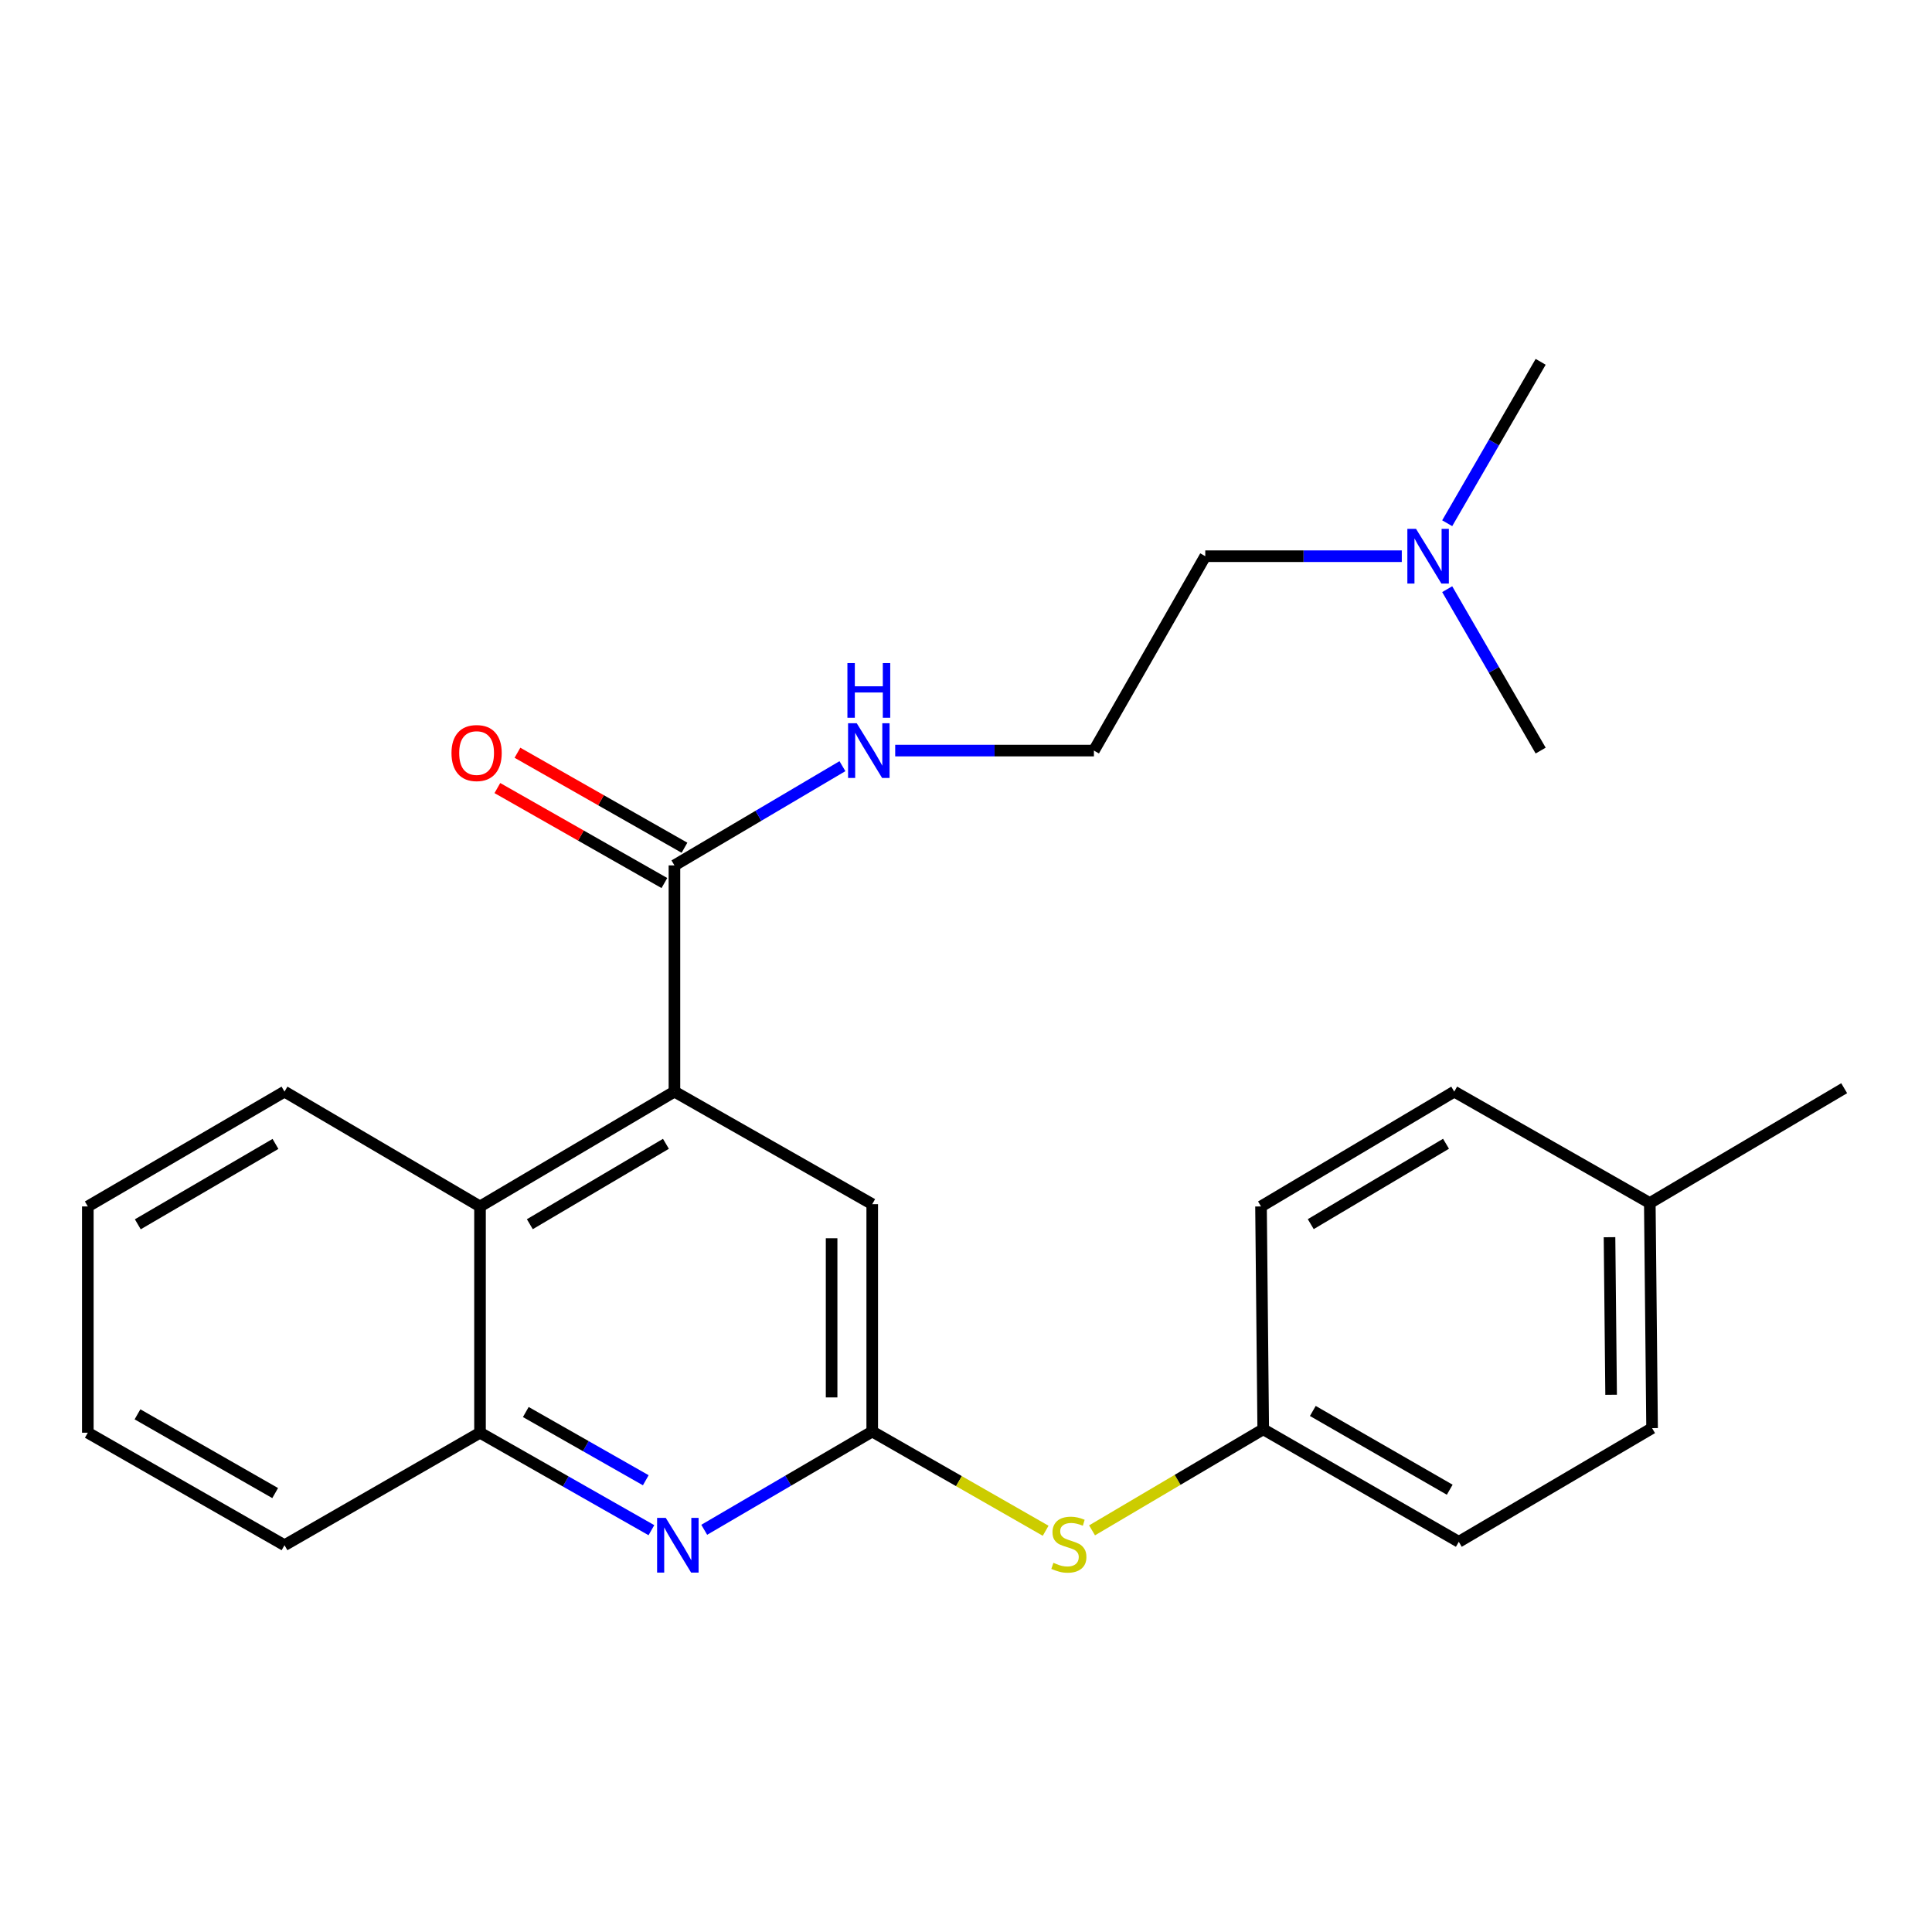 <?xml version='1.0' encoding='iso-8859-1'?>
<svg version='1.1' baseProfile='full'
              xmlns='http://www.w3.org/2000/svg'
                      xmlns:rdkit='http://www.rdkit.org/xml'
                      xmlns:xlink='http://www.w3.org/1999/xlink'
                  xml:space='preserve'
width='1000px' height='1000px' viewBox='0 0 1000 1000'>
<!-- END OF HEADER -->
<rect style='opacity:1.0;fill:#FFFFFF;stroke:none' width='1000' height='1000' x='0' y='0'> </rect>
<path class='bond-2' d='M 349.088,565.018 L 349.088,447.924' style='fill:none;fill-rule:evenodd;stroke:#000000;stroke-width:6px;stroke-linecap:butt;stroke-linejoin:miter;stroke-opacity:1' />
<path class='bond-3' d='M 349.088,565.018 L 248.453,624.453' style='fill:none;fill-rule:evenodd;stroke:#000000;stroke-width:6px;stroke-linecap:butt;stroke-linejoin:miter;stroke-opacity:1' />
<path class='bond-3' d='M 344.686,592.038 L 274.241,633.643' style='fill:none;fill-rule:evenodd;stroke:#000000;stroke-width:6px;stroke-linecap:butt;stroke-linejoin:miter;stroke-opacity:1' />
<path class='bond-5' d='M 349.088,565.018 L 451.464,623.273' style='fill:none;fill-rule:evenodd;stroke:#000000;stroke-width:6px;stroke-linecap:butt;stroke-linejoin:miter;stroke-opacity:1' />
<path class='bond-0' d='M 364.506,791.816 L 407.985,766.384' style='fill:none;fill-rule:evenodd;stroke:#0000FF;stroke-width:6px;stroke-linecap:butt;stroke-linejoin:miter;stroke-opacity:1' />
<path class='bond-0' d='M 407.985,766.384 L 451.464,740.951' style='fill:none;fill-rule:evenodd;stroke:#000000;stroke-width:6px;stroke-linecap:butt;stroke-linejoin:miter;stroke-opacity:1' />
<path class='bond-25' d='M 337.167,792.02 L 292.81,766.795' style='fill:none;fill-rule:evenodd;stroke:#0000FF;stroke-width:6px;stroke-linecap:butt;stroke-linejoin:miter;stroke-opacity:1' />
<path class='bond-25' d='M 292.81,766.795 L 248.453,741.571' style='fill:none;fill-rule:evenodd;stroke:#000000;stroke-width:6px;stroke-linecap:butt;stroke-linejoin:miter;stroke-opacity:1' />
<path class='bond-25' d='M 334.254,766.175 L 303.204,748.518' style='fill:none;fill-rule:evenodd;stroke:#0000FF;stroke-width:6px;stroke-linecap:butt;stroke-linejoin:miter;stroke-opacity:1' />
<path class='bond-25' d='M 303.204,748.518 L 272.155,730.86' style='fill:none;fill-rule:evenodd;stroke:#000000;stroke-width:6px;stroke-linecap:butt;stroke-linejoin:miter;stroke-opacity:1' />
<path class='bond-1' d='M 451.464,740.951 L 451.464,623.273' style='fill:none;fill-rule:evenodd;stroke:#000000;stroke-width:6px;stroke-linecap:butt;stroke-linejoin:miter;stroke-opacity:1' />
<path class='bond-1' d='M 430.437,723.3 L 430.437,640.925' style='fill:none;fill-rule:evenodd;stroke:#000000;stroke-width:6px;stroke-linecap:butt;stroke-linejoin:miter;stroke-opacity:1' />
<path class='bond-6' d='M 451.464,740.951 L 496.348,766.636' style='fill:none;fill-rule:evenodd;stroke:#000000;stroke-width:6px;stroke-linecap:butt;stroke-linejoin:miter;stroke-opacity:1' />
<path class='bond-6' d='M 496.348,766.636 L 541.232,792.321' style='fill:none;fill-rule:evenodd;stroke:#CCCC00;stroke-width:6px;stroke-linecap:butt;stroke-linejoin:miter;stroke-opacity:1' />
<path class='bond-7' d='M 354.285,438.785 L 311.058,414.203' style='fill:none;fill-rule:evenodd;stroke:#000000;stroke-width:6px;stroke-linecap:butt;stroke-linejoin:miter;stroke-opacity:1' />
<path class='bond-7' d='M 311.058,414.203 L 267.831,389.621' style='fill:none;fill-rule:evenodd;stroke:#FF0000;stroke-width:6px;stroke-linecap:butt;stroke-linejoin:miter;stroke-opacity:1' />
<path class='bond-7' d='M 343.891,457.063 L 300.664,432.481' style='fill:none;fill-rule:evenodd;stroke:#000000;stroke-width:6px;stroke-linecap:butt;stroke-linejoin:miter;stroke-opacity:1' />
<path class='bond-7' d='M 300.664,432.481 L 257.437,407.899' style='fill:none;fill-rule:evenodd;stroke:#FF0000;stroke-width:6px;stroke-linecap:butt;stroke-linejoin:miter;stroke-opacity:1' />
<path class='bond-8' d='M 349.088,447.924 L 392.564,422.247' style='fill:none;fill-rule:evenodd;stroke:#000000;stroke-width:6px;stroke-linecap:butt;stroke-linejoin:miter;stroke-opacity:1' />
<path class='bond-8' d='M 392.564,422.247 L 436.039,396.57' style='fill:none;fill-rule:evenodd;stroke:#0000FF;stroke-width:6px;stroke-linecap:butt;stroke-linejoin:miter;stroke-opacity:1' />
<path class='bond-4' d='M 248.453,624.453 L 248.453,741.571' style='fill:none;fill-rule:evenodd;stroke:#000000;stroke-width:6px;stroke-linecap:butt;stroke-linejoin:miter;stroke-opacity:1' />
<path class='bond-17' d='M 248.453,624.453 L 147.258,565.018' style='fill:none;fill-rule:evenodd;stroke:#000000;stroke-width:6px;stroke-linecap:butt;stroke-linejoin:miter;stroke-opacity:1' />
<path class='bond-18' d='M 248.453,741.571 L 147.258,799.802' style='fill:none;fill-rule:evenodd;stroke:#000000;stroke-width:6px;stroke-linecap:butt;stroke-linejoin:miter;stroke-opacity:1' />
<path class='bond-9' d='M 565.244,792.109 L 609.544,765.952' style='fill:none;fill-rule:evenodd;stroke:#CCCC00;stroke-width:6px;stroke-linecap:butt;stroke-linejoin:miter;stroke-opacity:1' />
<path class='bond-9' d='M 609.544,765.952 L 653.844,739.795' style='fill:none;fill-rule:evenodd;stroke:#000000;stroke-width:6px;stroke-linecap:butt;stroke-linejoin:miter;stroke-opacity:1' />
<path class='bond-16' d='M 463.353,388.501 L 514.781,388.501' style='fill:none;fill-rule:evenodd;stroke:#0000FF;stroke-width:6px;stroke-linecap:butt;stroke-linejoin:miter;stroke-opacity:1' />
<path class='bond-16' d='M 514.781,388.501 L 566.21,388.501' style='fill:none;fill-rule:evenodd;stroke:#000000;stroke-width:6px;stroke-linecap:butt;stroke-linejoin:miter;stroke-opacity:1' />
<path class='bond-12' d='M 653.844,739.795 L 652.699,624.453' style='fill:none;fill-rule:evenodd;stroke:#000000;stroke-width:6px;stroke-linecap:butt;stroke-linejoin:miter;stroke-opacity:1' />
<path class='bond-13' d='M 653.844,739.795 L 755.074,798.038' style='fill:none;fill-rule:evenodd;stroke:#000000;stroke-width:6px;stroke-linecap:butt;stroke-linejoin:miter;stroke-opacity:1' />
<path class='bond-13' d='M 679.514,730.306 L 750.376,771.077' style='fill:none;fill-rule:evenodd;stroke:#000000;stroke-width:6px;stroke-linecap:butt;stroke-linejoin:miter;stroke-opacity:1' />
<path class='bond-10' d='M 725.564,287.89 L 674.705,287.89' style='fill:none;fill-rule:evenodd;stroke:#0000FF;stroke-width:6px;stroke-linecap:butt;stroke-linejoin:miter;stroke-opacity:1' />
<path class='bond-10' d='M 674.705,287.89 L 623.846,287.89' style='fill:none;fill-rule:evenodd;stroke:#000000;stroke-width:6px;stroke-linecap:butt;stroke-linejoin:miter;stroke-opacity:1' />
<path class='bond-20' d='M 749.069,270.823 L 773.256,229.051' style='fill:none;fill-rule:evenodd;stroke:#0000FF;stroke-width:6px;stroke-linecap:butt;stroke-linejoin:miter;stroke-opacity:1' />
<path class='bond-20' d='M 773.256,229.051 L 797.443,187.278' style='fill:none;fill-rule:evenodd;stroke:#000000;stroke-width:6px;stroke-linecap:butt;stroke-linejoin:miter;stroke-opacity:1' />
<path class='bond-21' d='M 749.069,304.956 L 773.256,346.729' style='fill:none;fill-rule:evenodd;stroke:#0000FF;stroke-width:6px;stroke-linecap:butt;stroke-linejoin:miter;stroke-opacity:1' />
<path class='bond-21' d='M 773.256,346.729 L 797.443,388.501' style='fill:none;fill-rule:evenodd;stroke:#000000;stroke-width:6px;stroke-linecap:butt;stroke-linejoin:miter;stroke-opacity:1' />
<path class='bond-11' d='M 853.934,622.689 L 855.114,739.199' style='fill:none;fill-rule:evenodd;stroke:#000000;stroke-width:6px;stroke-linecap:butt;stroke-linejoin:miter;stroke-opacity:1' />
<path class='bond-11' d='M 833.085,640.379 L 833.911,721.936' style='fill:none;fill-rule:evenodd;stroke:#000000;stroke-width:6px;stroke-linecap:butt;stroke-linejoin:miter;stroke-opacity:1' />
<path class='bond-22' d='M 853.934,622.689 L 954.545,563.254' style='fill:none;fill-rule:evenodd;stroke:#000000;stroke-width:6px;stroke-linecap:butt;stroke-linejoin:miter;stroke-opacity:1' />
<path class='bond-27' d='M 853.934,622.689 L 752.715,565.018' style='fill:none;fill-rule:evenodd;stroke:#000000;stroke-width:6px;stroke-linecap:butt;stroke-linejoin:miter;stroke-opacity:1' />
<path class='bond-15' d='M 652.699,624.453 L 752.715,565.018' style='fill:none;fill-rule:evenodd;stroke:#000000;stroke-width:6px;stroke-linecap:butt;stroke-linejoin:miter;stroke-opacity:1' />
<path class='bond-15' d='M 678.443,633.614 L 748.454,592.009' style='fill:none;fill-rule:evenodd;stroke:#000000;stroke-width:6px;stroke-linecap:butt;stroke-linejoin:miter;stroke-opacity:1' />
<path class='bond-14' d='M 755.074,798.038 L 855.114,739.199' style='fill:none;fill-rule:evenodd;stroke:#000000;stroke-width:6px;stroke-linecap:butt;stroke-linejoin:miter;stroke-opacity:1' />
<path class='bond-19' d='M 566.21,388.501 L 623.846,287.89' style='fill:none;fill-rule:evenodd;stroke:#000000;stroke-width:6px;stroke-linecap:butt;stroke-linejoin:miter;stroke-opacity:1' />
<path class='bond-23' d='M 147.258,565.018 L 45.455,624.453' style='fill:none;fill-rule:evenodd;stroke:#000000;stroke-width:6px;stroke-linecap:butt;stroke-linejoin:miter;stroke-opacity:1' />
<path class='bond-23' d='M 142.588,592.092 L 71.326,633.696' style='fill:none;fill-rule:evenodd;stroke:#000000;stroke-width:6px;stroke-linecap:butt;stroke-linejoin:miter;stroke-opacity:1' />
<path class='bond-26' d='M 147.258,799.802 L 45.455,741.571' style='fill:none;fill-rule:evenodd;stroke:#000000;stroke-width:6px;stroke-linecap:butt;stroke-linejoin:miter;stroke-opacity:1' />
<path class='bond-26' d='M 142.427,772.816 L 71.165,732.054' style='fill:none;fill-rule:evenodd;stroke:#000000;stroke-width:6px;stroke-linecap:butt;stroke-linejoin:miter;stroke-opacity:1' />
<path class='bond-24' d='M 45.455,624.453 L 45.455,741.571' style='fill:none;fill-rule:evenodd;stroke:#000000;stroke-width:6px;stroke-linecap:butt;stroke-linejoin:miter;stroke-opacity:1' />
<path  class='atom-1' d='M 344.592 785.642
L 353.872 800.642
Q 354.792 802.122, 356.272 804.802
Q 357.752 807.482, 357.832 807.642
L 357.832 785.642
L 361.592 785.642
L 361.592 813.962
L 357.712 813.962
L 347.752 797.562
Q 346.592 795.642, 345.352 793.442
Q 344.152 791.242, 343.792 790.562
L 343.792 813.962
L 340.112 813.962
L 340.112 785.642
L 344.592 785.642
' fill='#0000FF'/>
<path  class='atom-7' d='M 545.244 808.915
Q 545.564 809.035, 546.884 809.595
Q 548.204 810.155, 549.644 810.515
Q 551.124 810.835, 552.564 810.835
Q 555.244 810.835, 556.804 809.555
Q 558.364 808.235, 558.364 805.955
Q 558.364 804.395, 557.564 803.435
Q 556.804 802.475, 555.604 801.955
Q 554.404 801.435, 552.404 800.835
Q 549.884 800.075, 548.364 799.355
Q 546.884 798.635, 545.804 797.115
Q 544.764 795.595, 544.764 793.035
Q 544.764 789.475, 547.164 787.275
Q 549.604 785.075, 554.404 785.075
Q 557.684 785.075, 561.404 786.635
L 560.484 789.715
Q 557.084 788.315, 554.524 788.315
Q 551.764 788.315, 550.244 789.475
Q 548.724 790.595, 548.764 792.555
Q 548.764 794.075, 549.524 794.995
Q 550.324 795.915, 551.444 796.435
Q 552.604 796.955, 554.524 797.555
Q 557.084 798.355, 558.604 799.155
Q 560.124 799.955, 561.204 801.595
Q 562.324 803.195, 562.324 805.955
Q 562.324 809.875, 559.684 811.995
Q 557.084 814.075, 552.724 814.075
Q 550.204 814.075, 548.284 813.515
Q 546.404 812.995, 544.164 812.075
L 545.244 808.915
' fill='#CCCC00'/>
<path  class='atom-8' d='M 233.689 389.773
Q 233.689 382.973, 237.049 379.173
Q 240.409 375.373, 246.689 375.373
Q 252.969 375.373, 256.329 379.173
Q 259.689 382.973, 259.689 389.773
Q 259.689 396.653, 256.289 400.573
Q 252.889 404.453, 246.689 404.453
Q 240.449 404.453, 237.049 400.573
Q 233.689 396.693, 233.689 389.773
M 246.689 401.253
Q 251.009 401.253, 253.329 398.373
Q 255.689 395.453, 255.689 389.773
Q 255.689 384.213, 253.329 381.413
Q 251.009 378.573, 246.689 378.573
Q 242.369 378.573, 240.009 381.373
Q 237.689 384.173, 237.689 389.773
Q 237.689 395.493, 240.009 398.373
Q 242.369 401.253, 246.689 401.253
' fill='#FF0000'/>
<path  class='atom-9' d='M 443.44 374.341
L 452.72 389.341
Q 453.64 390.821, 455.12 393.501
Q 456.6 396.181, 456.68 396.341
L 456.68 374.341
L 460.44 374.341
L 460.44 402.661
L 456.56 402.661
L 446.6 386.261
Q 445.44 384.341, 444.2 382.141
Q 443 379.941, 442.64 379.261
L 442.64 402.661
L 438.96 402.661
L 438.96 374.341
L 443.44 374.341
' fill='#0000FF'/>
<path  class='atom-9' d='M 438.62 343.189
L 442.46 343.189
L 442.46 355.229
L 456.94 355.229
L 456.94 343.189
L 460.78 343.189
L 460.78 371.509
L 456.94 371.509
L 456.94 358.429
L 442.46 358.429
L 442.46 371.509
L 438.62 371.509
L 438.62 343.189
' fill='#0000FF'/>
<path  class='atom-11' d='M 732.928 273.73
L 742.208 288.73
Q 743.128 290.21, 744.608 292.89
Q 746.088 295.57, 746.168 295.73
L 746.168 273.73
L 749.928 273.73
L 749.928 302.05
L 746.048 302.05
L 736.088 285.65
Q 734.928 283.73, 733.688 281.53
Q 732.488 279.33, 732.128 278.65
L 732.128 302.05
L 728.448 302.05
L 728.448 273.73
L 732.928 273.73
' fill='#0000FF'/>
</svg>
